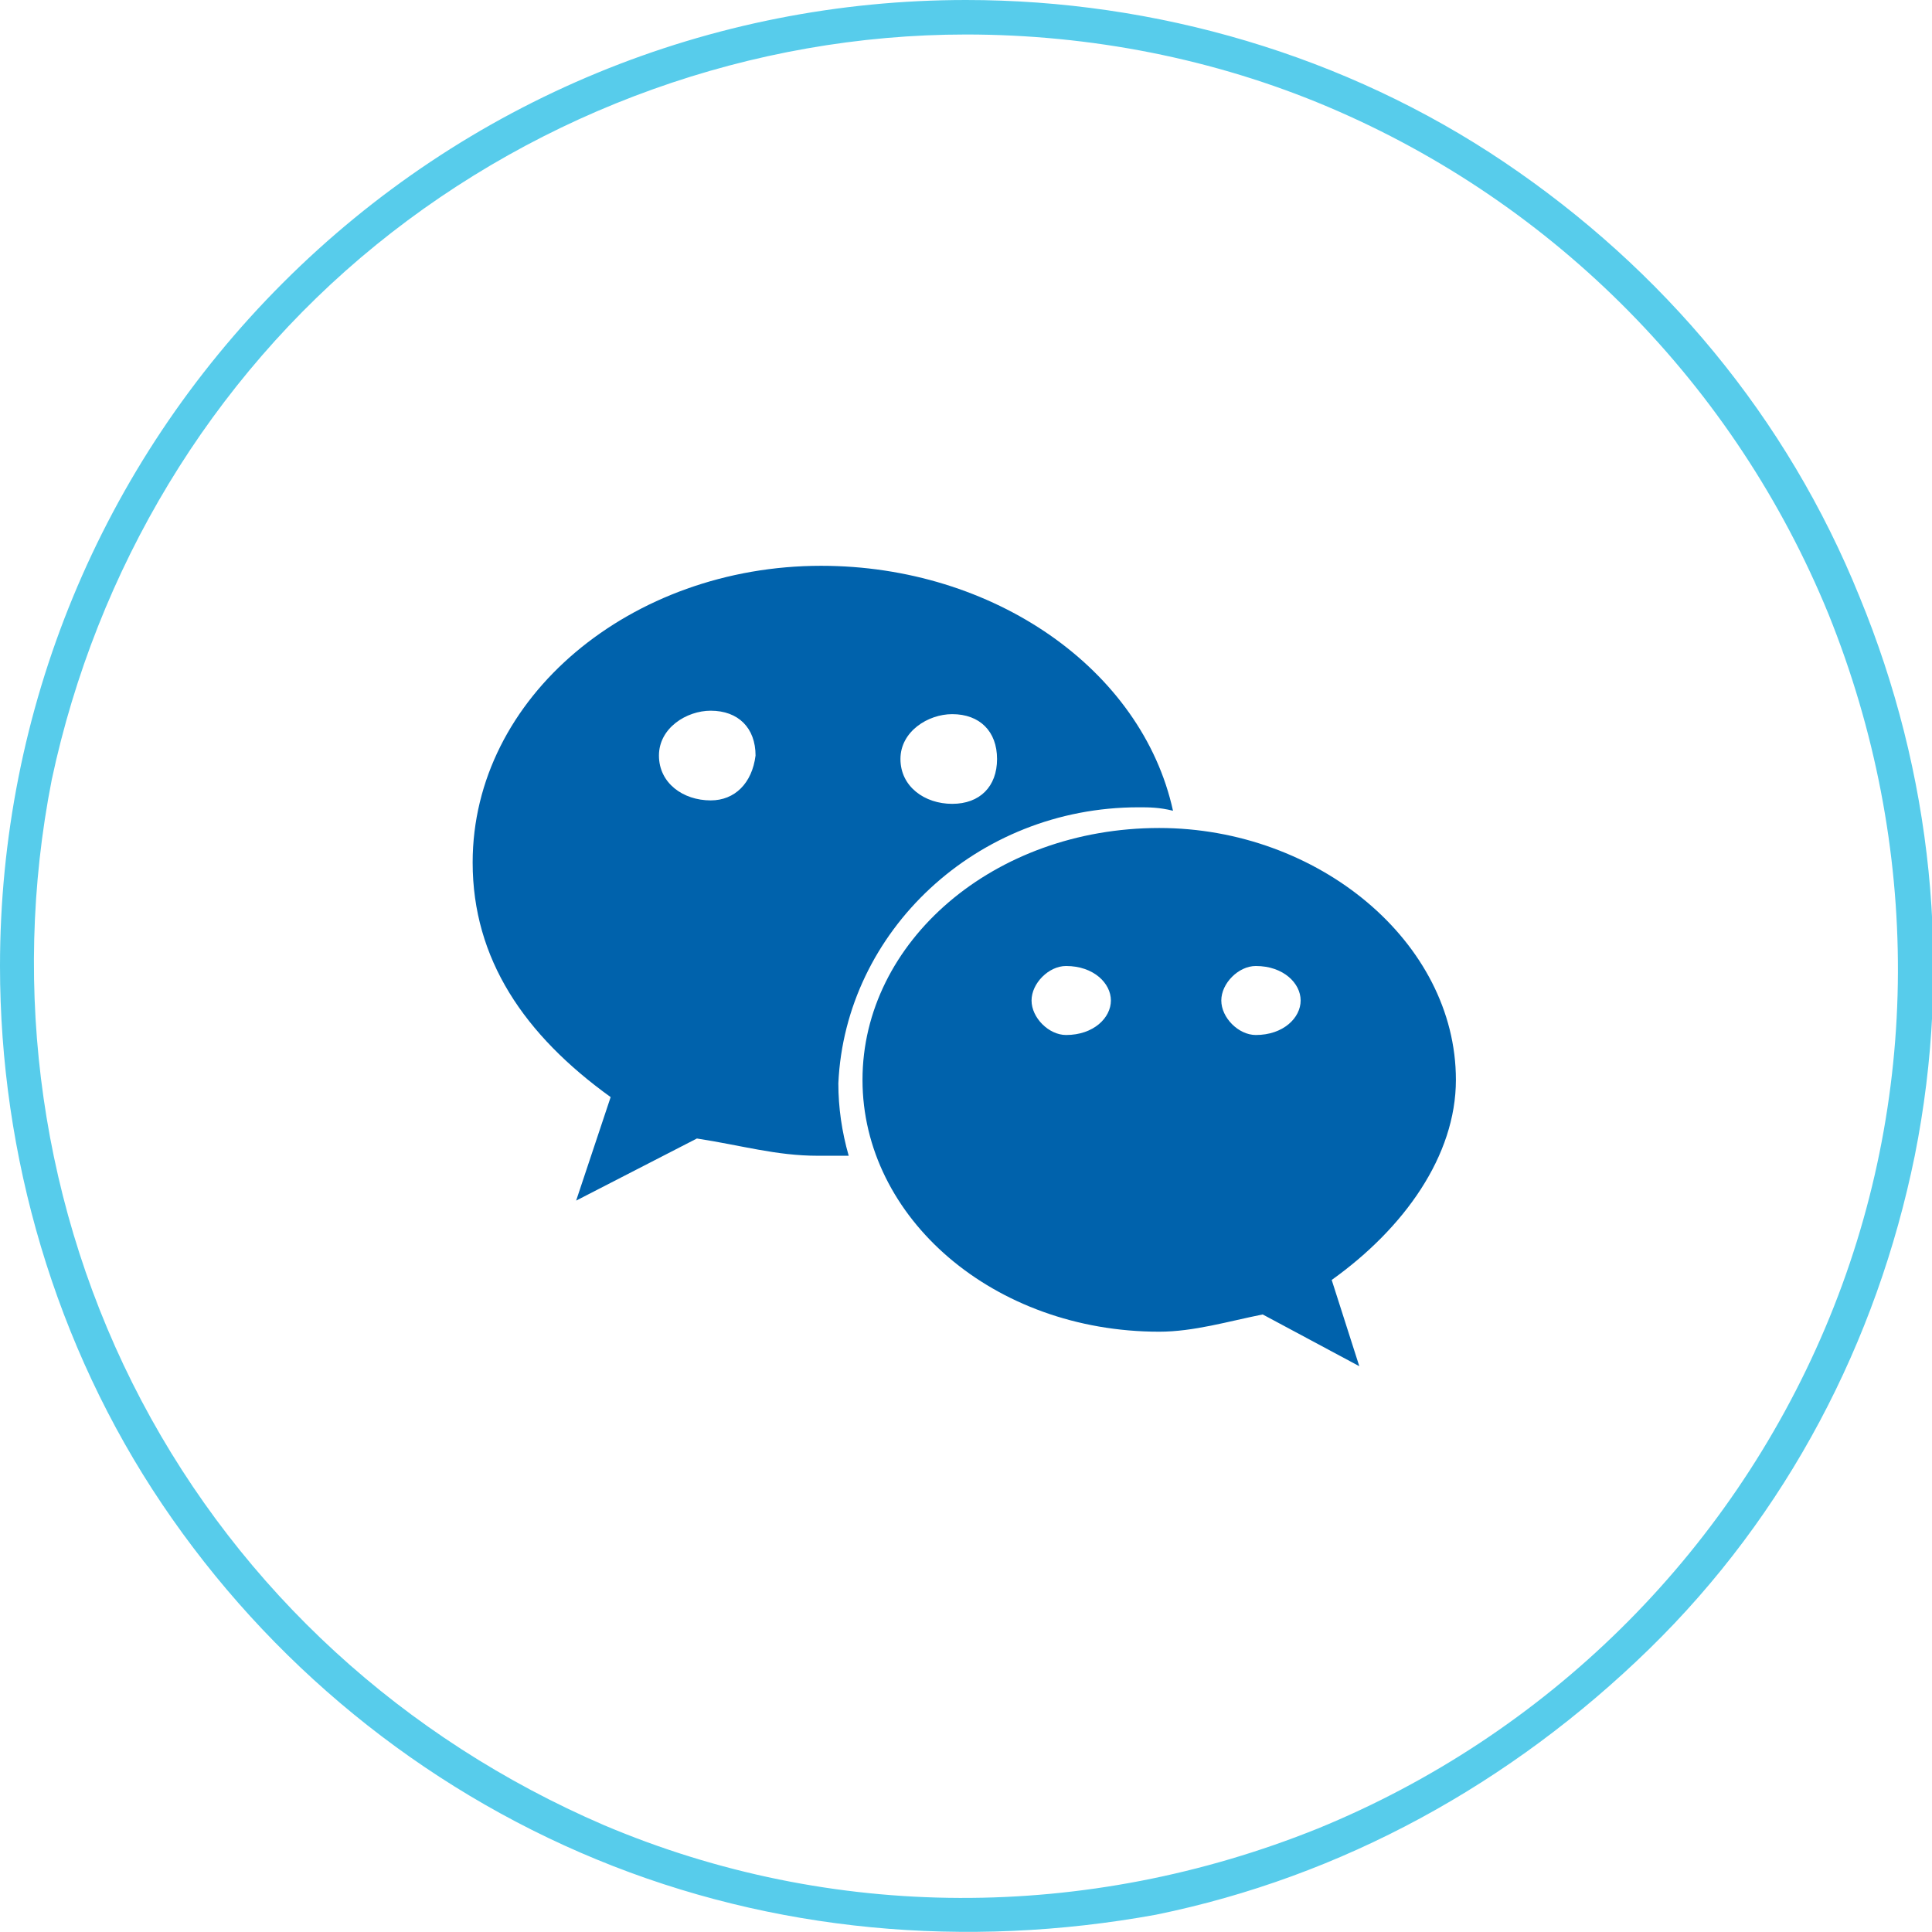 <?xml version="1.0" encoding="utf-8"?>
<!-- Generator: Adobe Illustrator 28.0.0, SVG Export Plug-In . SVG Version: 6.00 Build 0)  -->
<svg version="1.1" id="图层_1" xmlns="http://www.w3.org/2000/svg" xmlns:xlink="http://www.w3.org/1999/xlink" x="0px" y="0px"
	 viewBox="0 0 56 56" style="enable-background:new 0 0 56 56;" xml:space="preserve">
<style type="text/css">
	.st0{clip-path:url(#SVGID_00000145745400182687481860000013605380686817038728_);}
	.st1{fill:#57CCEB;}
	.st2{fill:#0062AC;}
</style>
<g>
	<defs>
		<rect id="SVGID_1_" y="0" width="56" height="56"/>
	</defs>
	<clipPath id="SVGID_00000044878082534337984080000007392962276623591301_">
		<use xlink:href="#SVGID_1_"  style="overflow:visible;"/>
	</clipPath>
	<g style="clip-path:url(#SVGID_00000044878082534337984080000007392962276623591301_);">
		<path class="st1" d="M28,1c-6.2,0-12.3,2.2-17.1,6.1C6.1,11,2.8,16.5,1.5,22.6c-1.2,6.1-0.3,12.5,2.6,18
			c2.9,5.5,7.6,9.8,13.4,12.3c6.6,2.8,14,2.8,20.7,0.1c6.6-2.7,11.9-7.9,14.7-14.5c2.8-6.6,2.8-14,0.1-20.7
			c-2.7-6.6-7.9-11.9-14.5-14.7C35.2,1.7,31.6,1,28,1z M28,0c5.5,0,11,1.6,15.6,4.7c4.6,3.1,8.2,7.4,10.3,12.6
			c2.1,5.1,2.7,10.7,1.6,16.2c-1.1,5.4-3.7,10.4-7.7,14.3s-8.9,6.6-14.3,7.7C28,56.5,22.4,56,17.3,53.9c-5.1-2.1-9.5-5.7-12.6-10.3
			C1.6,39,0,33.5,0,28c0-7.4,2.9-14.5,8.2-19.8C13.5,2.9,20.6,0,28,0z"/>
	</g>
</g>
<path class="st2" d="M33,23.4c0.3,0,0.6,0,1,0.1c-0.9-4.1-5.2-7.1-10.2-7.1c-5.5,0-10.1,3.8-10.1,8.6c0,2.8,1.5,5,4,6.8l-1,3
	l3.5-1.8c1.3,0.2,2.3,0.5,3.5,0.5c0.3,0,0.6,0,0.9,0c-0.2-0.7-0.3-1.4-0.3-2.1C24.5,27,28.3,23.4,33,23.4z M27.6,20.7
	c0.8,0,1.3,0.5,1.3,1.3c0,0.8-0.5,1.3-1.3,1.3c-0.8,0-1.5-0.5-1.5-1.3C26.1,21.2,26.9,20.7,27.6,20.7z M20.6,23.2
	c-0.8,0-1.5-0.5-1.5-1.3c0-0.8,0.8-1.3,1.5-1.3c0.8,0,1.3,0.5,1.3,1.3C21.8,22.7,21.3,23.2,20.6,23.2z M42.2,31.3c0-4-4-7.3-8.6-7.3
	c-4.8,0-8.6,3.3-8.6,7.3c0,4,3.8,7.3,8.6,7.3c1,0,2-0.3,3-0.5l2.8,1.5l-0.8-2.5C40.7,35.6,42.2,33.5,42.2,31.3z M30.9,30
	c-0.5,0-1-0.5-1-1c0-0.5,0.5-1,1-1c0.8,0,1.3,0.5,1.3,1C32.2,29.5,31.7,30,30.9,30z M36.4,30c-0.5,0-1-0.5-1-1c0-0.5,0.5-1,1-1
	c0.8,0,1.3,0.5,1.3,1C37.7,29.5,37.2,30,36.4,30z"/>
</svg>
